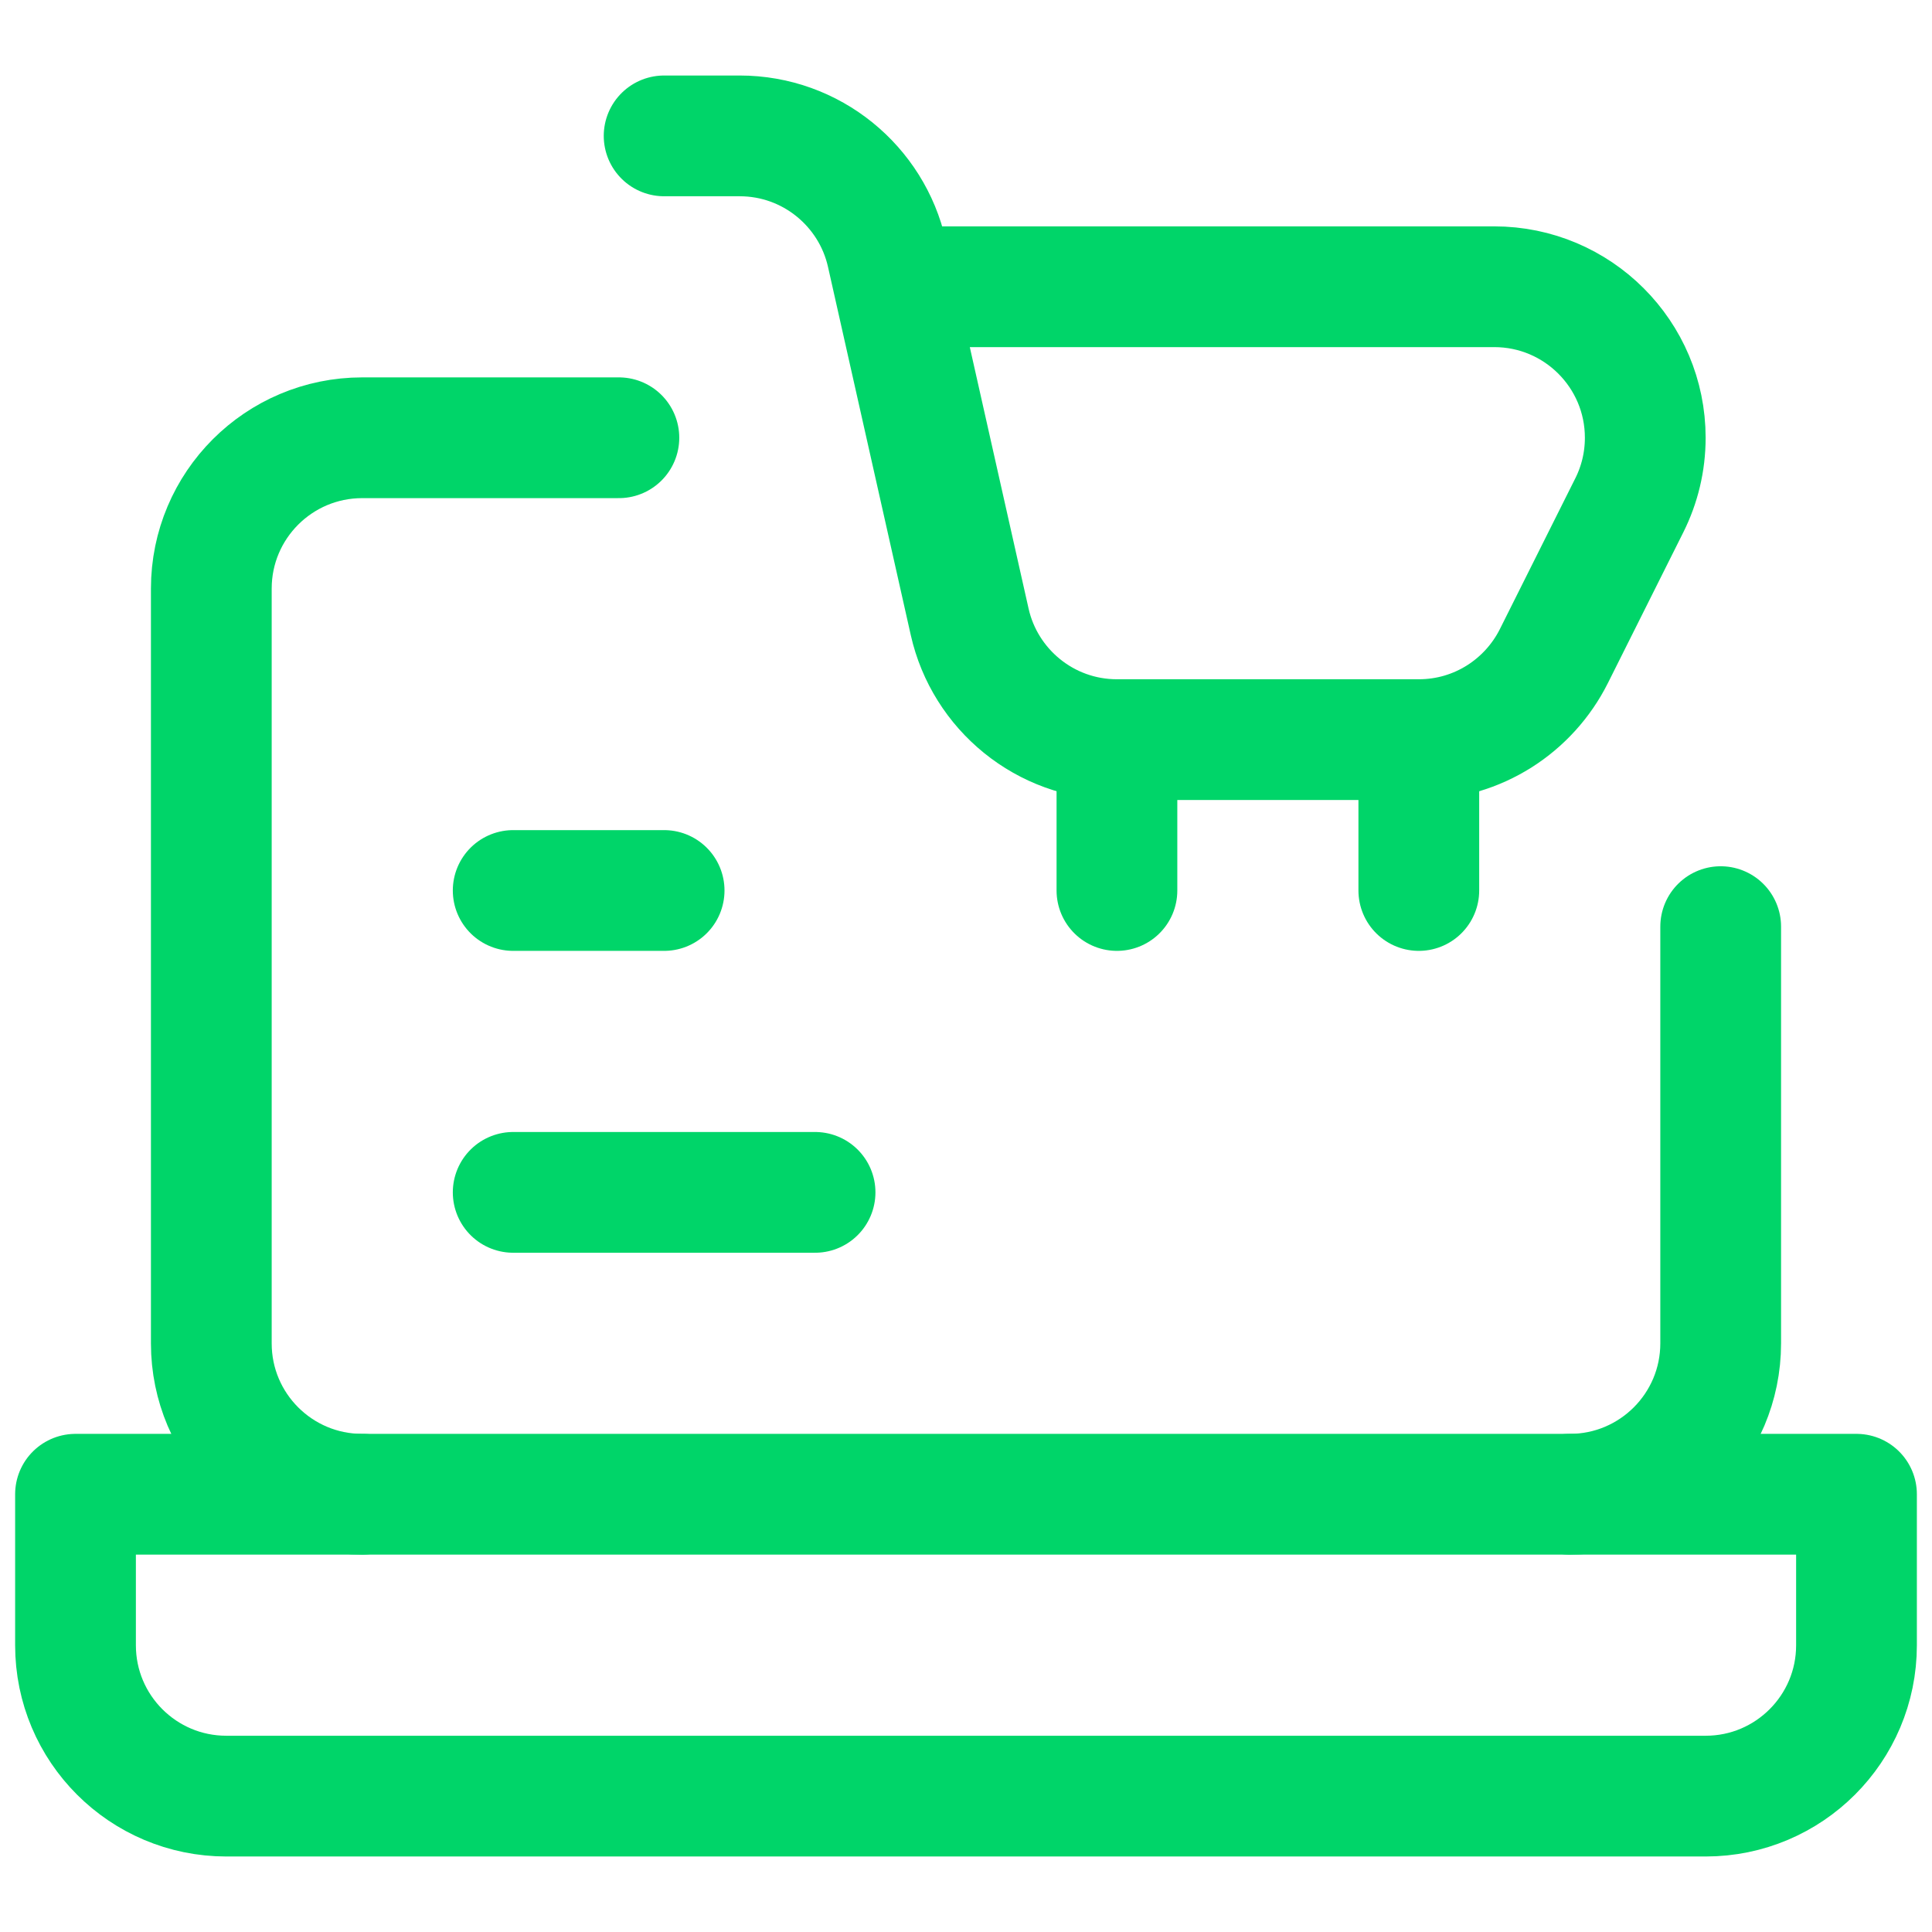 <svg width="24" height="24" viewBox="0 0 24 24" fill="none" xmlns="http://www.w3.org/2000/svg">
<g clip-path="url(#clip0_4909_839)">
<path d="M19.5 18.562C20.535 18.562 21.375 17.723 21.375 16.687V11.511" stroke="#00D569" stroke-width="1.5" stroke-miterlimit="10" stroke-linecap="round" stroke-linejoin="round"/>
<path d="M7.688 5.438H4.5C3.464 5.438 2.625 6.277 2.625 7.312V16.688C2.625 17.723 3.464 18.562 4.5 18.562" stroke="#00D569" stroke-width="1.5" stroke-miterlimit="10" stroke-linecap="round" stroke-linejoin="round"/>
<path d="M8.25 1.688H9.188C10.081 1.688 10.829 2.313 11.017 3.149L12.046 7.726C12.234 8.562 12.981 9.188 13.875 9.188H17.625C18.36 9.188 18.995 8.765 19.303 8.15L20.241 6.275C20.367 6.023 20.438 5.738 20.438 5.438C20.438 4.402 19.598 3.562 18.562 3.562H11.11" stroke="#00D569" stroke-width="1.5" stroke-miterlimit="10" stroke-linecap="round" stroke-linejoin="round"/>
<path d="M13.875 11.062V9.188" stroke="#00D569" stroke-width="1.5" stroke-miterlimit="10" stroke-linecap="round" stroke-linejoin="round"/>
<path d="M17.625 11.062V9.188" stroke="#00D569" stroke-width="1.5" stroke-miterlimit="10" stroke-linecap="round" stroke-linejoin="round"/>
<path d="M6.375 11.062H8.25" stroke="#00D569" stroke-width="1.5" stroke-miterlimit="10" stroke-linecap="round" stroke-linejoin="round"/>
<path d="M6.375 14.812H10.125" stroke="#00D569" stroke-width="1.5" stroke-miterlimit="10" stroke-linecap="round" stroke-linejoin="round"/>
<path d="M21.188 22.312H2.812C1.777 22.312 0.938 21.473 0.938 20.438V18.562H23.062V20.438C23.062 21.473 22.223 22.312 21.188 22.312Z" stroke="#00D569" stroke-width="1.5" stroke-miterlimit="10" stroke-linecap="round" stroke-linejoin="round"/>
</g>
<defs>
<clipPath id="clip0_4909_839">
<rect width="24" height="24" fill="white"/>
</clipPath>
</defs>
</svg>
